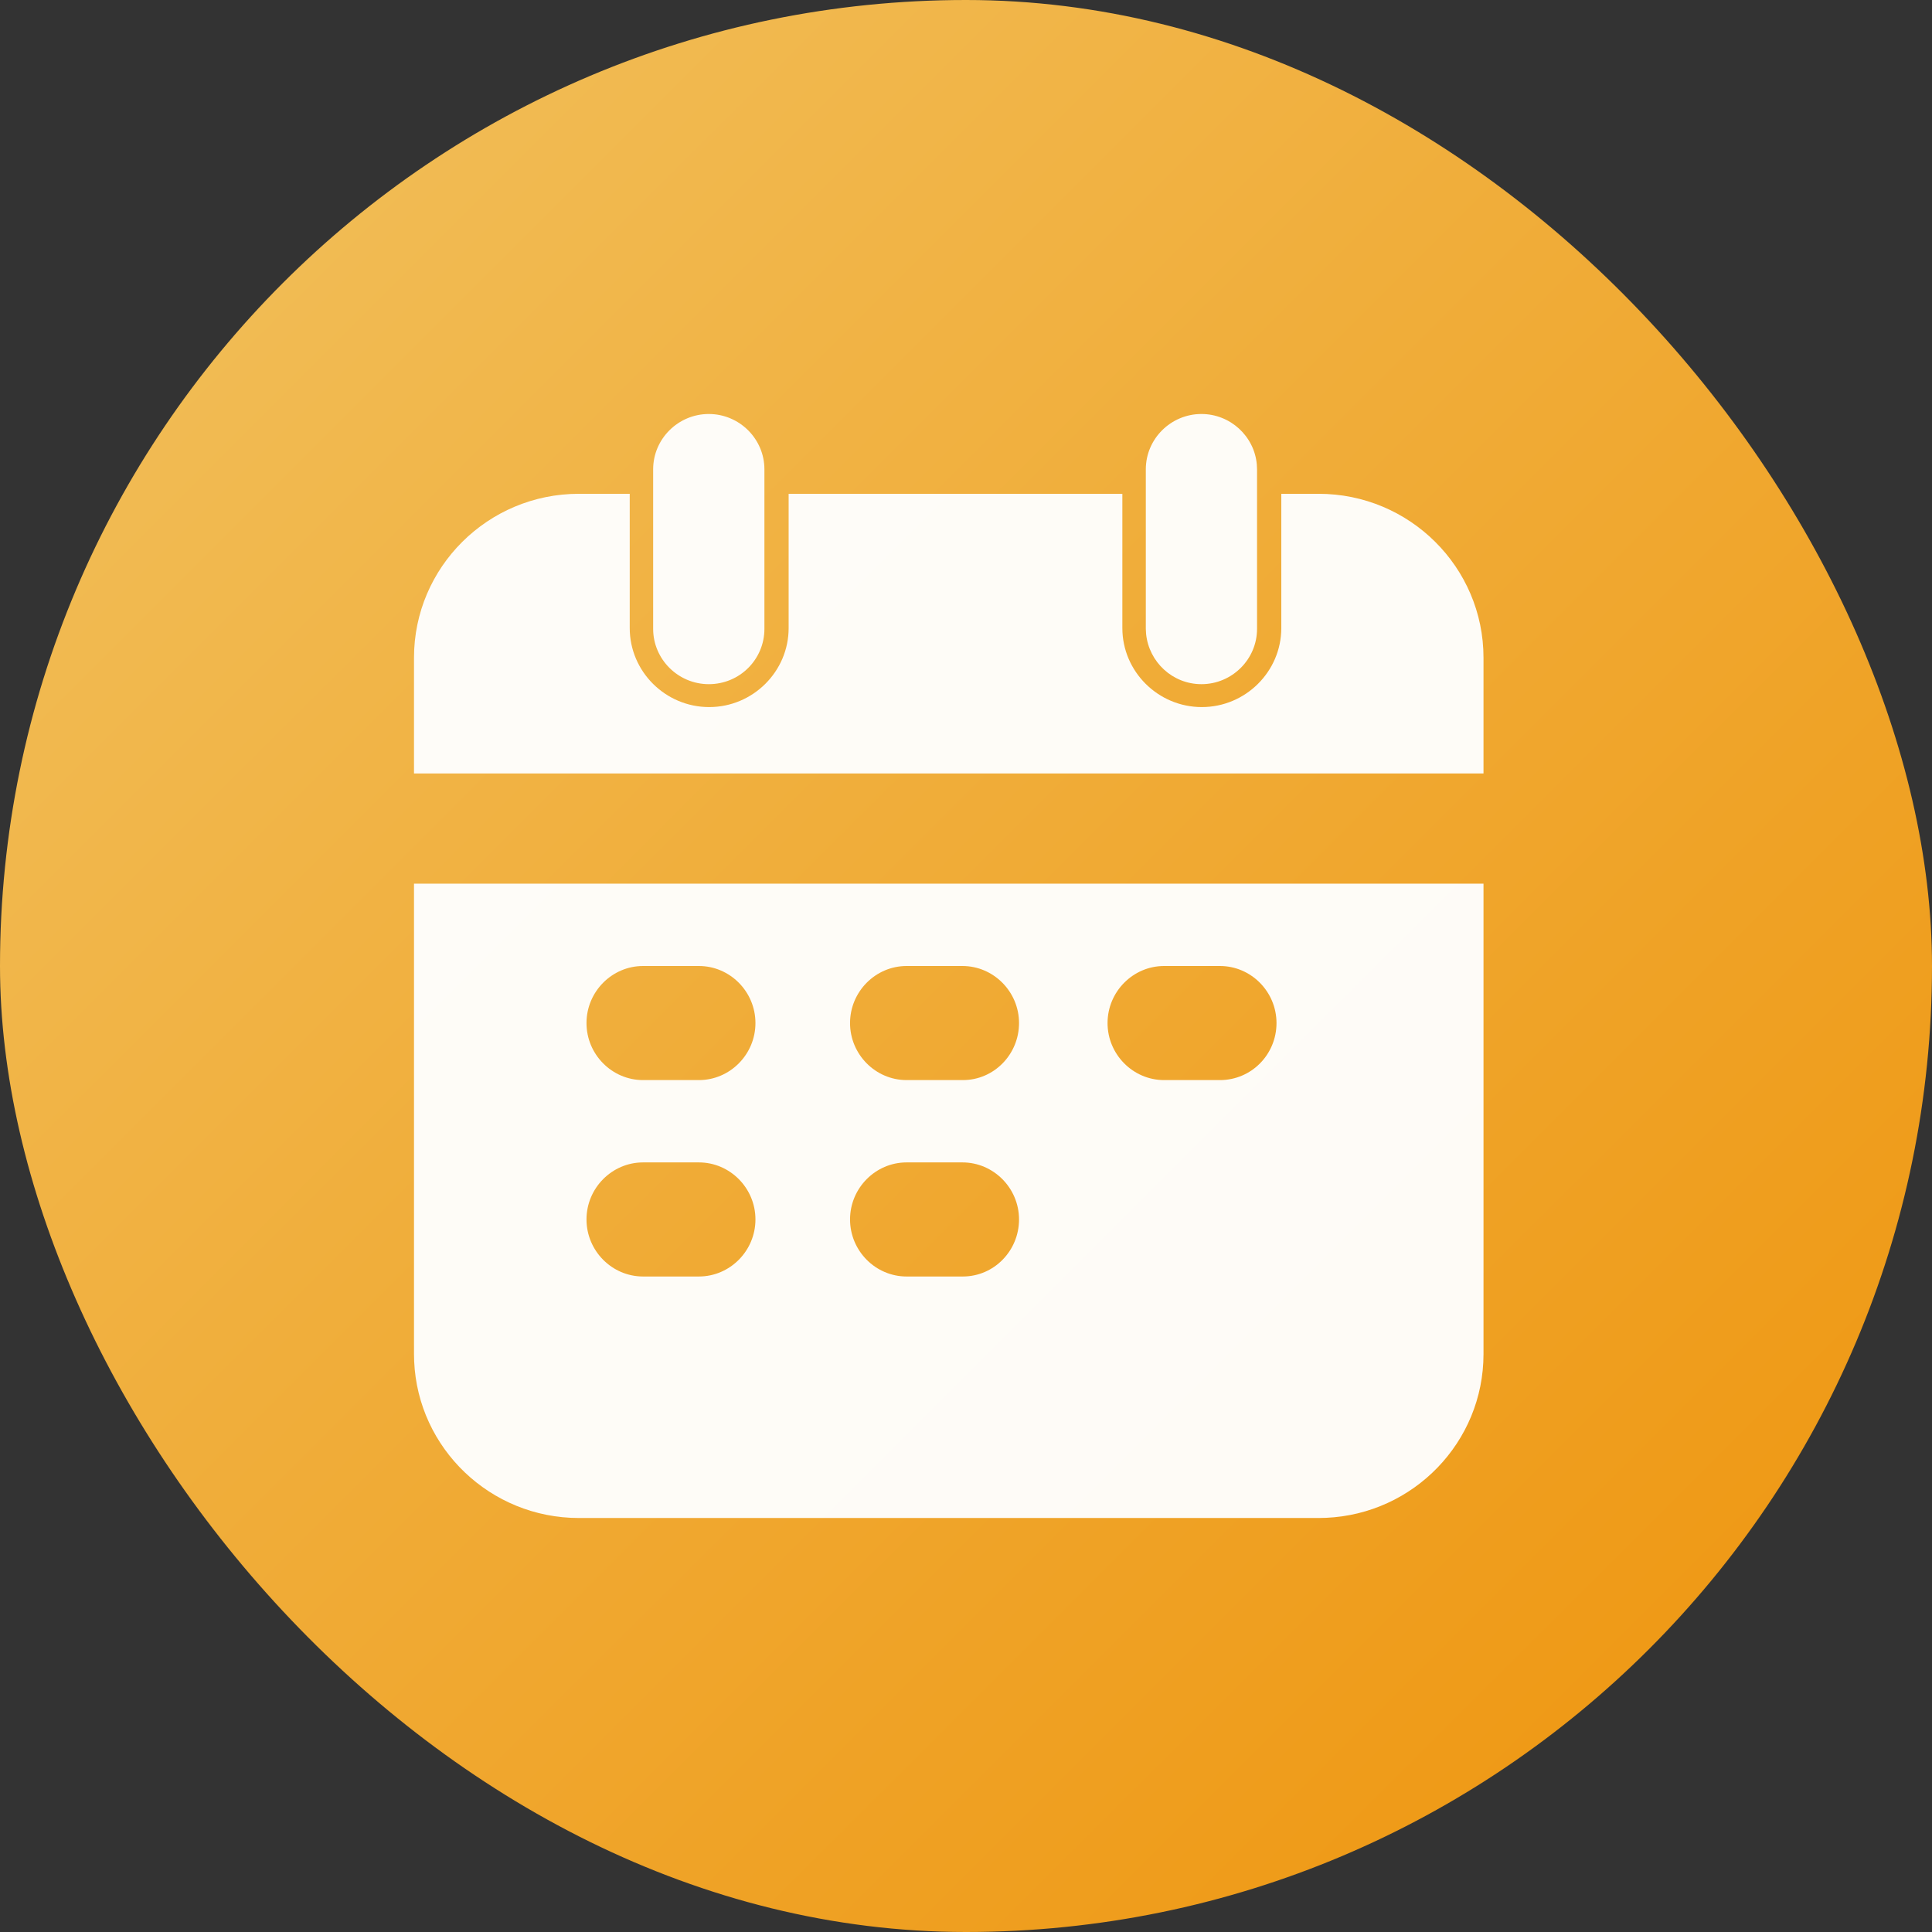 <?xml version="1.0" encoding="UTF-8"?>
<svg width="56px" height="56px" viewBox="0 0 56 56" version="1.1" xmlns="http://www.w3.org/2000/svg" xmlns:xlink="http://www.w3.org/1999/xlink">
    <rect x="0" y="0" width="56" height="56" fill="#333333" stroke="none"/>
    <title>收集排班</title>
    <defs>
        <linearGradient x1="1.828%" y1="1.786%" x2="100%" y2="100%" id="linearGradient-1">
            <stop stop-color="#F2C15E" offset="0%"></stop>
            <stop stop-color="#EE930A" offset="100%"></stop>
        </linearGradient>
    </defs>
    <g id="首页" stroke="none" stroke-width="1" fill="none" fill-rule="evenodd">
        <g id="产品介绍-补充" transform="translate(-467, -947)">
            <g id="编组-40" transform="translate(466, 947)">
                <g id="收集排班" transform="translate(1, 0)">
                    <rect id="矩形备份-13" fill="url(#linearGradient-1)" x="0" y="0" width="56" height="56" rx="28"></rect>
                    <path d="M43,25.613 L43,39.249 C43,41.8 40.972,43.885 38.434,43.995 L38.221,44 L16.779,44 C14.213,44 12.116,41.984 12.005,39.46 L12,39.249 L12,25.613 L43,25.613 Z M20.257,33.693 L18.64,33.693 C17.738,33.693 17,34.437 17,35.346 C17,36.256 17.738,37 18.64,37 L18.64,37 L20.257,37 C21.159,37 21.897,36.256 21.897,35.346 C21.897,34.437 21.159,33.693 20.257,33.693 L20.257,33.693 Z M27.896,33.693 L26.279,33.693 C25.377,33.693 24.639,34.437 24.639,35.346 C24.639,36.256 25.377,37 26.279,37 L26.279,37 L27.908,37 C28.81,37 29.537,36.256 29.537,35.346 C29.537,34.437 28.798,33.693 27.896,33.693 L27.896,33.693 Z M20.257,28 L18.64,28 C17.738,28 17,28.744 17,29.654 C17,30.563 17.738,31.307 18.64,31.307 L18.64,31.307 L20.257,31.307 C21.159,31.307 21.897,30.563 21.897,29.654 C21.897,28.744 21.159,28 20.257,28 L20.257,28 Z M27.896,28 L26.279,28 C25.377,28 24.639,28.744 24.639,29.654 C24.639,30.563 25.377,31.307 26.279,31.307 L26.279,31.307 L27.908,31.307 C28.81,31.307 29.537,30.563 29.537,29.654 C29.537,28.744 28.798,28 27.896,28 L27.896,28 Z M35.36,28 L33.743,28 C32.841,28 32.103,28.744 32.103,29.654 C32.103,30.563 32.841,31.307 33.743,31.307 L33.743,31.307 L35.36,31.307 C36.274,31.307 37,30.563 37,29.654 C37,28.744 36.262,28 35.36,28 L35.36,28 Z M18.253,14.313 L18.253,18.205 C18.253,19.465 19.289,20.495 20.556,20.495 C21.823,20.495 22.859,19.465 22.859,18.205 L22.859,14.313 L32.532,14.313 L32.532,18.205 C32.532,19.465 33.569,20.495 34.835,20.495 C36.102,20.495 37.139,19.465 37.139,18.205 L37.139,14.313 L38.221,14.313 C40.858,14.313 43,16.442 43,19.064 L43,22.419 L12,22.419 L12,19.064 C12,16.442 14.142,14.313 16.779,14.313 L18.253,14.313 Z M20.545,12 C21.431,12 22.157,12.721 22.157,13.603 L22.157,18.228 C22.157,19.11 21.443,19.831 20.545,19.831 C19.658,19.831 18.932,19.11 18.932,18.228 L18.932,13.603 C18.932,12.721 19.658,12 20.545,12 Z M34.824,12 C35.661,12 36.355,12.643 36.429,13.458 L36.436,13.603 L36.436,18.228 C36.436,19.11 35.711,19.831 34.824,19.831 C33.986,19.831 33.303,19.188 33.22,18.374 L33.212,18.228 L33.212,13.603 C33.212,12.721 33.937,12 34.824,12 Z" id="形状结合" fill="#FFFFFF" fill-rule="nonzero" opacity="0.96"></path>
                </g>
            </g>
        </g>
    </g>
</svg>